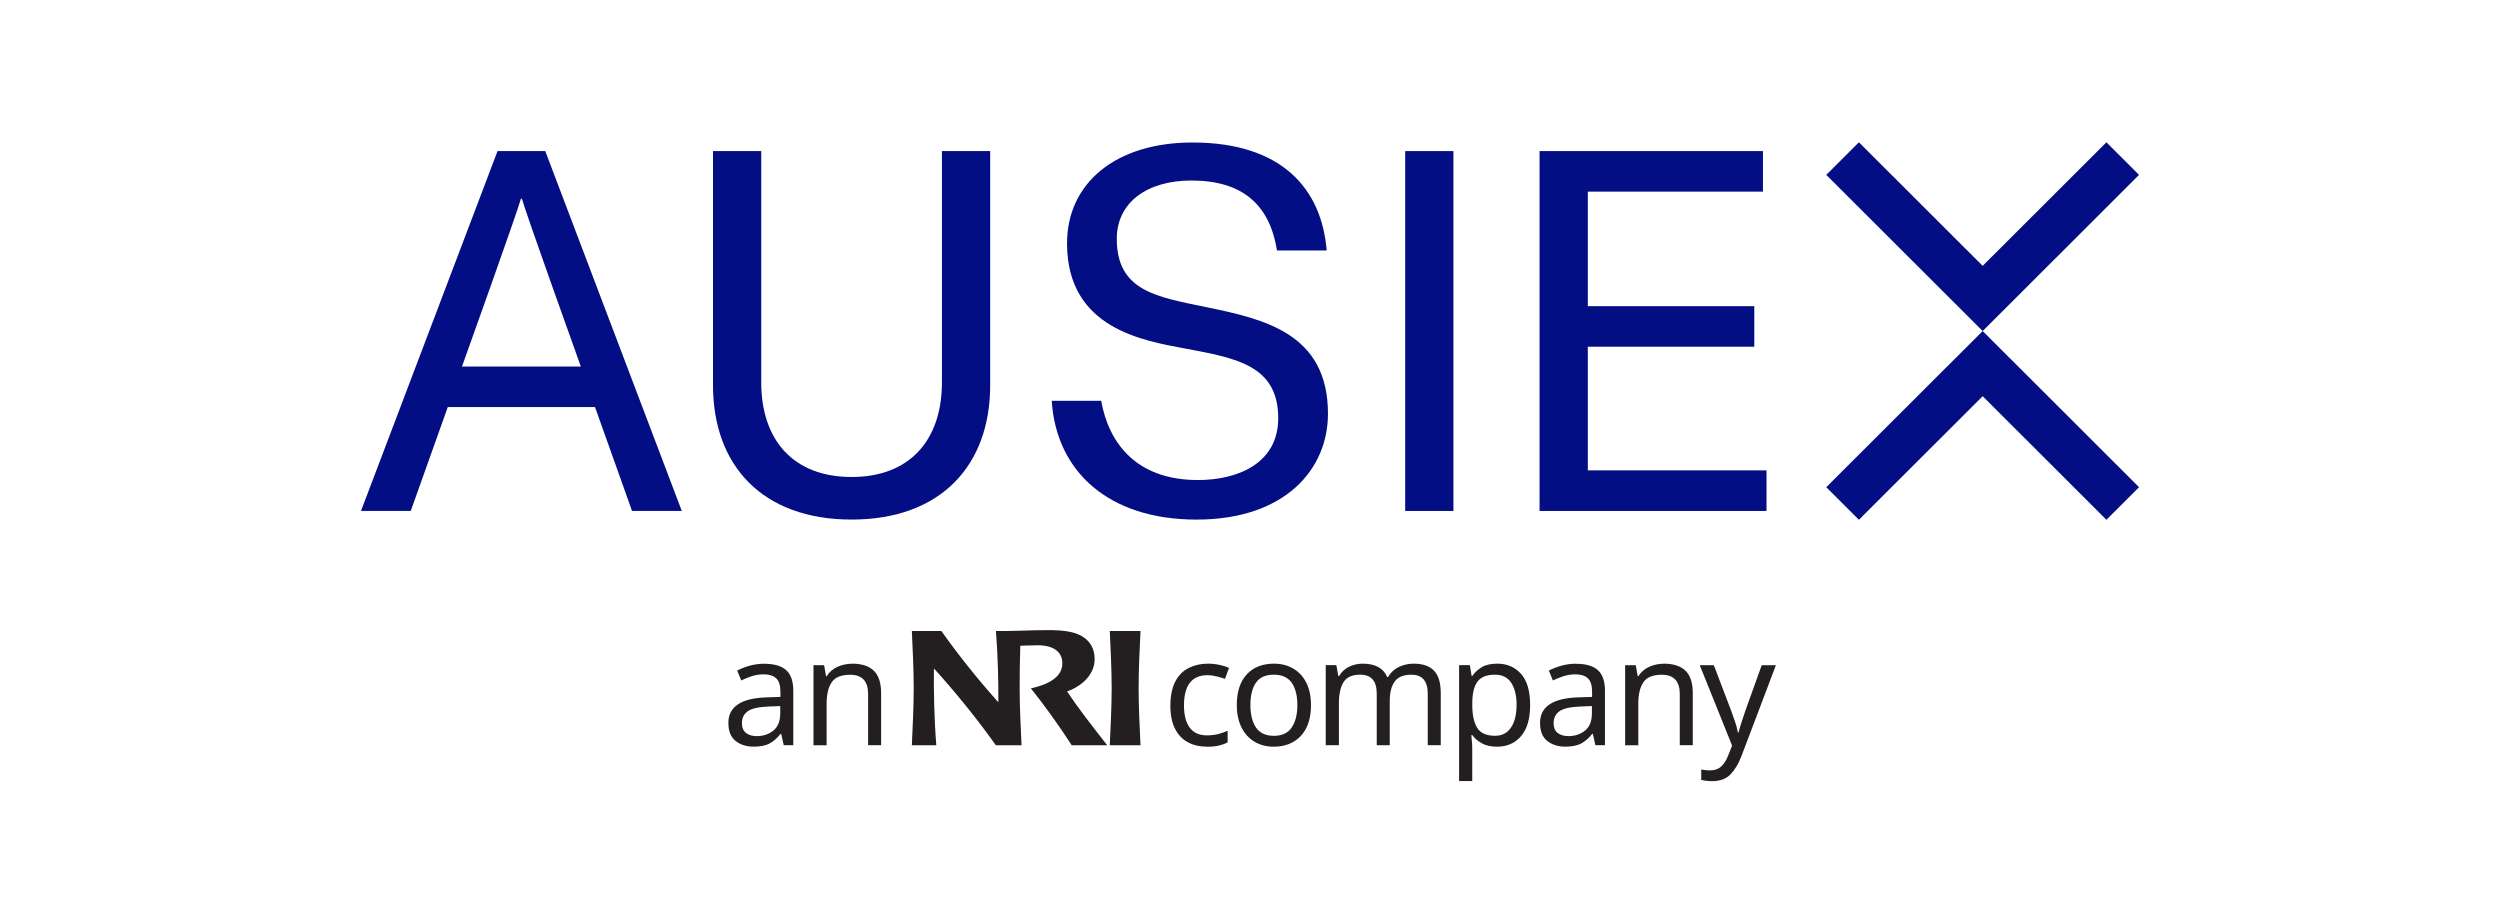 <svg width="287" height="105" viewBox="0 0 287 105" fill="none" xmlns="http://www.w3.org/2000/svg">
<path d="M57.117 17.344L41.441 58.658H47.153L51.406 46.728H68.306L72.559 58.658H78.271L62.595 17.344H57.117ZM53.038 42.074C53.038 42.074 59.505 24.034 59.8 22.812H59.917C60.208 24.034 66.678 42.074 66.678 42.074H53.042H53.038Z" fill="#030D84"/>
<path d="M108.135 43.877C108.135 50.511 104.463 54.758 97.762 54.758C91.061 54.758 87.389 50.511 87.389 43.877V17.344H81.852V44.228C81.852 53.423 87.507 59.646 97.762 59.646C108.017 59.646 113.672 53.419 113.672 44.228V17.344H108.135V43.877Z" fill="#030D84"/>
<path d="M166.854 17.344H161.316V58.658H166.854V17.344Z" fill="#030D84"/>
<path d="M182.28 39.803H201.393V35.149H182.28V21.998H202.387V17.344H176.742V58.658H202.795V53.999H182.28V39.803Z" fill="#030D84"/>
<path d="M245.561 20.076L241.816 16.336L227.611 30.519L213.402 16.336L209.656 20.076L227.611 38.003L245.561 20.076Z" fill="#030D84"/>
<path d="M227.611 38.004L209.656 55.931L213.402 59.671L227.611 45.483L241.816 59.671L245.561 55.931L227.611 38.004Z" fill="#030D84"/>
<path d="M120.738 46.017C121.25 54.059 127.192 59.649 137.356 59.649C147.52 59.649 152.451 53.89 152.451 47.49C152.451 38.264 145.099 36.631 138.576 35.279C132.808 34.083 128.207 33.446 128.207 27.414C128.207 23.223 131.705 20.723 136.775 20.723C142.694 20.723 145.771 23.561 146.6 28.753H152.303C151.735 21.763 147.251 16.359 136.892 16.359C128.09 16.359 122.496 21.013 122.496 27.938C122.496 37.775 131.354 39.122 136.058 40.011C141.805 41.098 146.739 41.887 146.739 48.01C146.739 53.249 142.017 55.108 137.53 55.108C130.46 55.108 127.287 50.887 126.415 46.012H120.738V46.017Z" fill="#030D84"/>
<path d="M130.931 72.438H127.402C127.493 74.522 127.619 76.758 127.619 78.994C127.619 81.23 127.493 83.466 127.402 85.555H130.931C130.835 83.47 130.714 81.234 130.714 78.994C130.714 76.754 130.835 74.522 130.931 72.438Z" fill="#231F20"/>
<path d="M122.508 79.378C124.496 78.65 125.664 77.22 125.664 75.69C125.664 74.802 125.39 74.069 124.839 73.523C123.797 72.488 122.144 72.336 120.26 72.336C118.377 72.336 115.938 72.475 114.332 72.44C114.562 75.296 114.627 78.368 114.61 80.63C112.435 78.186 110.105 75.322 108.069 72.44H104.68C104.775 74.524 104.892 76.76 104.892 78.996C104.892 81.232 104.771 83.468 104.68 85.557H107.488C107.236 82.428 107.18 79.031 107.214 76.734C109.54 79.3 112.105 82.42 114.323 85.557H117.274C117.179 83.473 117.057 81.237 117.057 78.996C117.057 77.354 117.075 75.707 117.131 74.13C117.674 74.13 118.333 74.078 119.123 74.078C121.124 74.078 121.957 74.975 121.957 76.145C121.957 77.748 120.338 78.58 118.346 79.027C119.831 80.868 121.658 83.412 123.034 85.557H127.109C125.321 83.278 123.689 81.172 122.504 79.382L122.508 79.378Z" fill="#231F20"/>
<path d="M138.569 85.721C137.745 85.721 137.02 85.556 136.386 85.222C135.757 84.893 135.262 84.377 134.902 83.68C134.542 82.982 134.359 82.09 134.359 81.006C134.359 79.923 134.546 78.957 134.919 78.246C135.292 77.535 135.805 77.015 136.456 76.686C137.107 76.356 137.849 76.188 138.669 76.188C139.125 76.188 139.576 76.235 140.019 76.335C140.461 76.43 140.817 76.547 141.091 76.686L140.626 77.938C140.353 77.834 140.032 77.739 139.663 77.648C139.298 77.557 138.951 77.509 138.634 77.509C136.824 77.509 135.922 78.671 135.922 80.989C135.922 82.098 136.143 82.948 136.581 83.537C137.024 84.126 137.679 84.421 138.547 84.421C139.038 84.421 139.481 84.369 139.871 84.265C140.262 84.161 140.613 84.035 140.934 83.888V85.227C140.626 85.387 140.283 85.508 139.915 85.595C139.541 85.682 139.094 85.725 138.565 85.725L138.569 85.721Z" fill="#231F20"/>
<path d="M150.504 80.937C150.504 82.458 150.118 83.636 149.345 84.469C148.572 85.305 147.527 85.721 146.212 85.721C145.4 85.721 144.675 85.534 144.037 85.162C143.404 84.789 142.9 84.248 142.536 83.532C142.171 82.817 141.984 81.951 141.984 80.937C141.984 79.416 142.366 78.246 143.126 77.422C143.885 76.599 144.931 76.188 146.259 76.188C147.084 76.188 147.817 76.374 148.455 76.746C149.098 77.119 149.597 77.656 149.957 78.359C150.317 79.061 150.499 79.923 150.499 80.941L150.504 80.937ZM143.547 80.937C143.547 82.025 143.759 82.882 144.189 83.519C144.619 84.152 145.3 84.473 146.242 84.473C147.184 84.473 147.852 84.156 148.286 83.519C148.72 82.887 148.937 82.025 148.937 80.937C148.937 79.849 148.72 79 148.286 78.38C147.852 77.765 147.162 77.453 146.225 77.453C145.287 77.453 144.606 77.76 144.18 78.38C143.755 78.996 143.547 79.849 143.547 80.937Z" fill="#231F20"/>
<path d="M162.29 76.188C163.332 76.188 164.109 76.456 164.625 76.993C165.142 77.531 165.398 78.389 165.398 79.567V85.552H163.905V79.637C163.905 78.185 163.28 77.457 162.034 77.457C161.14 77.457 160.502 77.713 160.12 78.228C159.738 78.744 159.543 79.494 159.543 80.473V85.547H158.05V79.632C158.05 78.181 157.421 77.453 156.162 77.453C155.233 77.453 154.595 77.739 154.239 78.311C153.884 78.883 153.706 79.706 153.706 80.781V85.547H152.195V76.356H153.415L153.636 77.609H153.723C154.009 77.128 154.396 76.772 154.882 76.538C155.368 76.305 155.889 76.188 156.435 76.188C157.876 76.188 158.818 76.703 159.252 77.73H159.339C159.647 77.206 160.064 76.816 160.593 76.564C161.118 76.313 161.687 76.188 162.294 76.188H162.29Z" fill="#231F20"/>
<path d="M171.883 76.188C173.016 76.188 173.927 76.582 174.622 77.371C175.316 78.159 175.659 79.347 175.659 80.937C175.659 82.527 175.312 83.693 174.622 84.503C173.927 85.314 173.011 85.721 171.866 85.721C171.154 85.721 170.568 85.591 170.104 85.326C169.639 85.062 169.275 84.75 169.014 84.382H168.91C168.923 84.577 168.94 84.824 168.971 85.118C169.001 85.418 169.014 85.673 169.014 85.89V89.664H167.504V76.356H168.741L168.945 77.609H169.014C169.288 77.21 169.648 76.872 170.095 76.599C170.542 76.326 171.136 76.188 171.883 76.188ZM171.61 77.457C170.672 77.457 170.008 77.722 169.617 78.246C169.227 78.77 169.027 79.572 169.019 80.647V80.937C169.019 82.068 169.205 82.939 169.578 83.55C169.952 84.161 170.642 84.469 171.649 84.469C172.2 84.469 172.655 84.317 173.024 84.013C173.389 83.71 173.662 83.29 173.84 82.752C174.018 82.215 174.105 81.604 174.105 80.919C174.105 79.867 173.901 79.026 173.497 78.397C173.089 77.769 172.465 77.453 171.618 77.453L171.61 77.457Z" fill="#231F20"/>
<path d="M87.771 76.204C88.895 76.204 89.724 76.451 90.262 76.941C90.8 77.43 91.069 78.215 91.069 79.289V85.547H89.971L89.68 84.242H89.611C89.211 84.745 88.786 85.118 88.339 85.356C87.892 85.594 87.284 85.716 86.521 85.716C85.683 85.716 84.993 85.495 84.442 85.057C83.891 84.615 83.617 83.93 83.617 82.99C83.617 82.05 83.977 81.369 84.698 80.871C85.418 80.373 86.529 80.104 88.031 80.056L89.593 80.004V79.454C89.593 78.687 89.428 78.158 89.094 77.859C88.76 77.56 88.291 77.413 87.688 77.413C87.206 77.413 86.751 77.487 86.312 77.625C85.878 77.768 85.47 77.933 85.093 78.115L84.628 76.984C85.028 76.767 85.505 76.581 86.052 76.425C86.599 76.269 87.176 76.195 87.771 76.195V76.204ZM89.572 81.057L88.213 81.109C87.067 81.157 86.278 81.339 85.835 81.66C85.392 81.98 85.175 82.431 85.175 83.016C85.175 83.532 85.332 83.909 85.648 84.147C85.965 84.385 86.369 84.507 86.859 84.507C87.627 84.507 88.27 84.294 88.79 83.865C89.311 83.436 89.572 82.778 89.572 81.885V81.062V81.057Z" fill="#231F20"/>
<path d="M97.818 76.188C98.916 76.188 99.749 76.456 100.309 76.993C100.869 77.531 101.151 78.389 101.151 79.567V85.552H99.658V79.671C99.658 78.198 98.972 77.462 97.597 77.462C96.577 77.462 95.874 77.748 95.483 78.32C95.092 78.891 94.897 79.715 94.897 80.79V85.556H93.387V76.365H94.606L94.828 77.618H94.914C95.214 77.136 95.626 76.781 96.151 76.547C96.676 76.313 97.232 76.196 97.818 76.196V76.188Z" fill="#231F20"/>
<path d="M180.95 76.204C182.074 76.204 182.903 76.451 183.441 76.941C183.98 77.43 184.249 78.215 184.249 79.289V85.547H183.151L182.86 84.242H182.79C182.391 84.745 181.966 85.118 181.519 85.356C181.072 85.594 180.464 85.716 179.7 85.716C178.863 85.716 178.173 85.495 177.621 85.057C177.07 84.615 176.797 83.93 176.797 82.99C176.797 82.05 177.157 81.369 177.878 80.871C178.598 80.373 179.709 80.104 181.211 80.056L182.773 80.004V79.454C182.773 78.687 182.608 78.158 182.274 77.859C181.94 77.56 181.471 77.413 180.868 77.413C180.386 77.413 179.93 77.487 179.492 77.625C179.058 77.768 178.65 77.933 178.272 78.115L177.808 76.984C178.207 76.767 178.685 76.581 179.232 76.425C179.778 76.269 180.356 76.195 180.95 76.195V76.204ZM182.751 81.057L181.393 81.109C180.247 81.157 179.457 81.339 179.015 81.66C178.572 81.98 178.355 82.431 178.355 83.016C178.355 83.532 178.511 83.909 178.828 84.147C179.145 84.385 179.548 84.507 180.039 84.507C180.807 84.507 181.449 84.294 181.97 83.865C182.491 83.436 182.751 82.778 182.751 81.885V81.062V81.057Z" fill="#231F20"/>
<path d="M190.998 76.188C192.096 76.188 192.929 76.456 193.489 76.993C194.049 77.531 194.331 78.389 194.331 79.567V85.552H192.838V79.671C192.838 78.198 192.152 77.462 190.776 77.462C189.756 77.462 189.053 77.748 188.663 78.32C188.272 78.891 188.077 79.715 188.077 80.79V85.556H186.566V76.365H187.786L188.007 77.618H188.094C188.394 77.136 188.806 76.781 189.331 76.547C189.856 76.313 190.412 76.196 190.998 76.196V76.188Z" fill="#231F20"/>
<path d="M195.133 76.363H196.747L198.739 81.594C198.913 82.062 199.065 82.504 199.204 82.915C199.343 83.327 199.442 83.721 199.512 84.098H199.581C199.651 83.812 199.759 83.44 199.907 82.976C200.054 82.512 200.211 82.049 200.371 81.581L202.242 76.368H203.874L199.907 86.828C199.573 87.695 199.156 88.388 198.653 88.904C198.149 89.42 197.45 89.675 196.556 89.675C196.283 89.675 196.04 89.662 195.836 89.632C195.628 89.602 195.454 89.571 195.302 89.537V88.336C195.428 88.358 195.58 88.384 195.758 88.406C195.936 88.427 196.122 88.44 196.318 88.44C196.843 88.44 197.268 88.293 197.589 87.994C197.91 87.695 198.166 87.301 198.362 86.811L198.844 85.593L195.133 76.368V76.363Z" fill="#231F20"/>
</svg>
